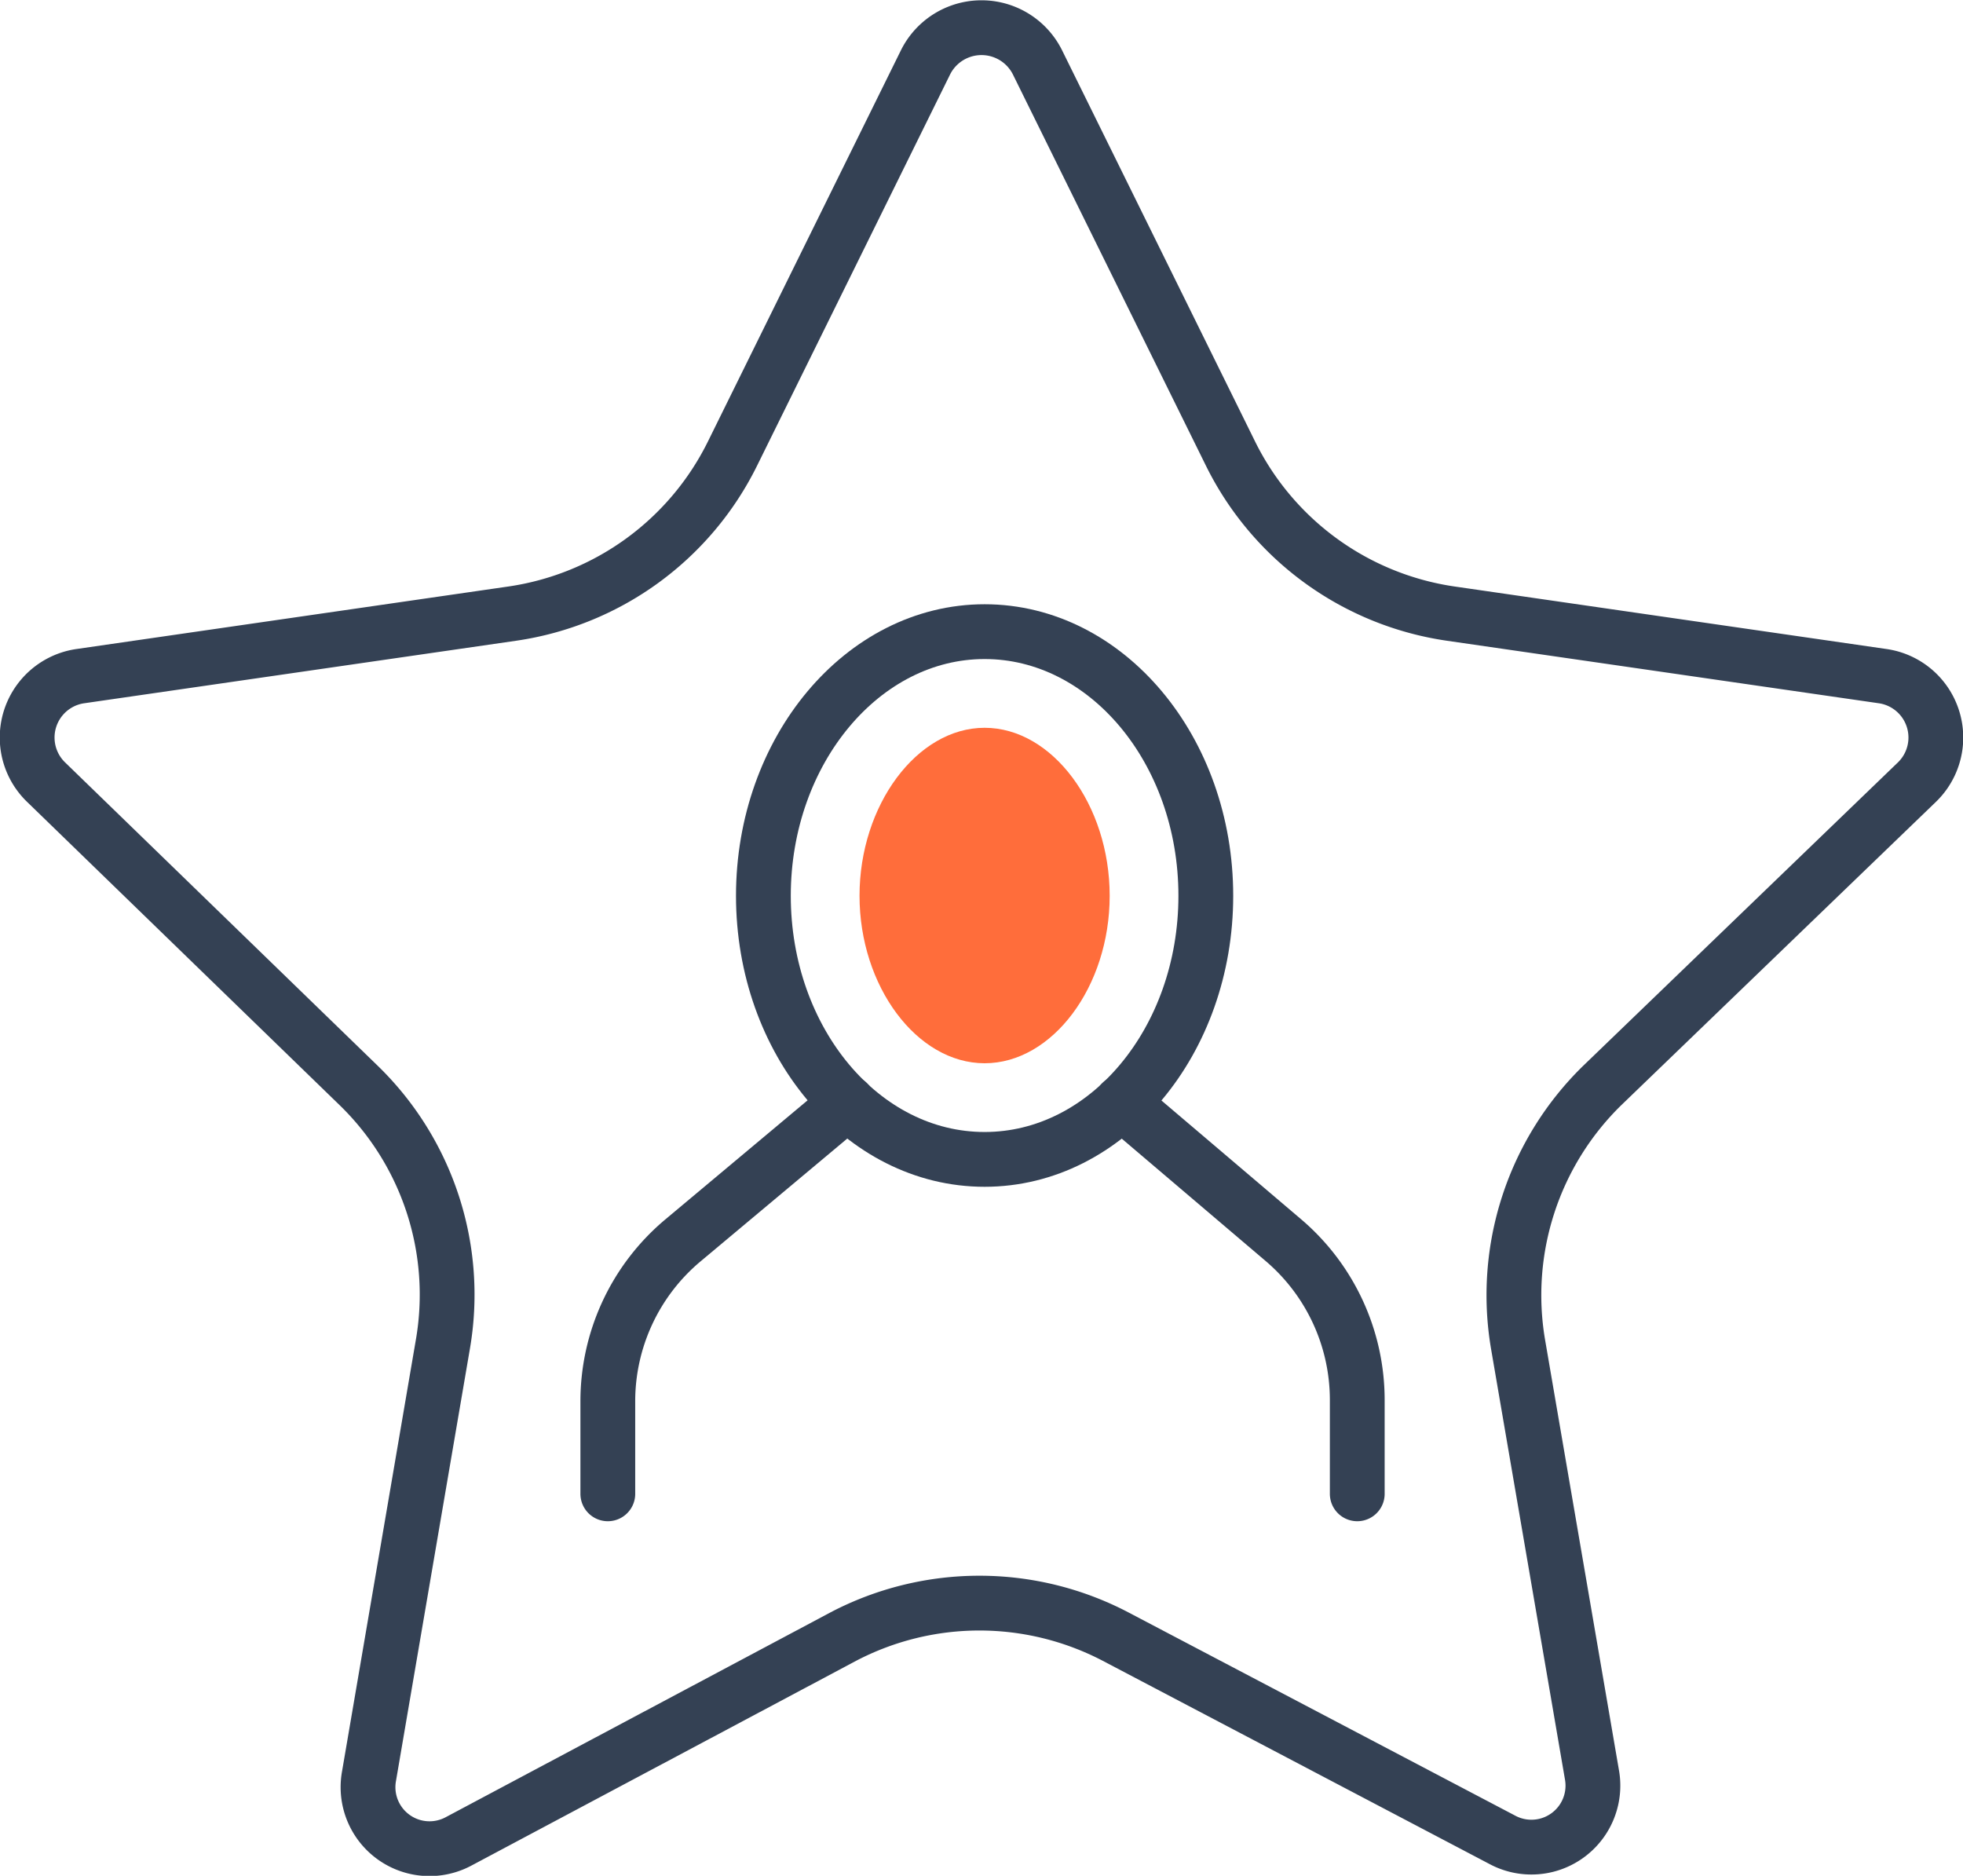 <svg xmlns="http://www.w3.org/2000/svg" viewBox="0 0 37.98 36.29"><defs><style>.cls-1{fill:none;stroke:#344154;stroke-linecap:round;stroke-linejoin:round;stroke-width:1.06px;}.cls-2{fill:#ff6d3b;}</style></defs><g id="Warstwa_2" data-name="Warstwa 2"><g id="Icon_Set" data-name="Icon Set"><path class="cls-1" d="M20.07,1.2l3.74,7.58a5.66,5.66,0,0,0,4.25,3.09l8.36,1.21a1.2,1.2,0,0,1,.67,2.05L31,21a5.67,5.67,0,0,0-1.63,5l1.43,8.33a1.19,1.19,0,0,1-1.74,1.26l-7.48-3.93a5.68,5.68,0,0,0-5.26,0L8.88,35.62a1.19,1.19,0,0,1-1.74-1.26L8.57,26a5.64,5.64,0,0,0-1.63-5L.89,15.13a1.2,1.2,0,0,1,.67-2.05l8.36-1.21a5.66,5.66,0,0,0,4.25-3.09L17.91,1.2A1.21,1.21,0,0,1,20.07,1.2Z"/><path class="cls-1" d="M21.7,21.33,24.84,24a4.06,4.06,0,0,1,1.42,3.08v1.82"/><path class="cls-1" d="M16.4,21.33,13.21,24a4.06,4.06,0,0,0-1.45,3.11v1.79"/><path class="cls-1" d="M23.33,17.33c0,2.81-1.91,5.1-4.28,5.1s-4.28-2.29-4.28-5.1,1.92-5.11,4.28-5.11S23.33,14.51,23.33,17.33Z"/><path class="cls-2" d="M19.05,20.57c-1.31,0-2.42-1.49-2.42-3.24s1.11-3.25,2.42-3.25,2.42,1.49,2.42,3.25S20.36,20.57,19.05,20.57Z"/></g></g></svg>